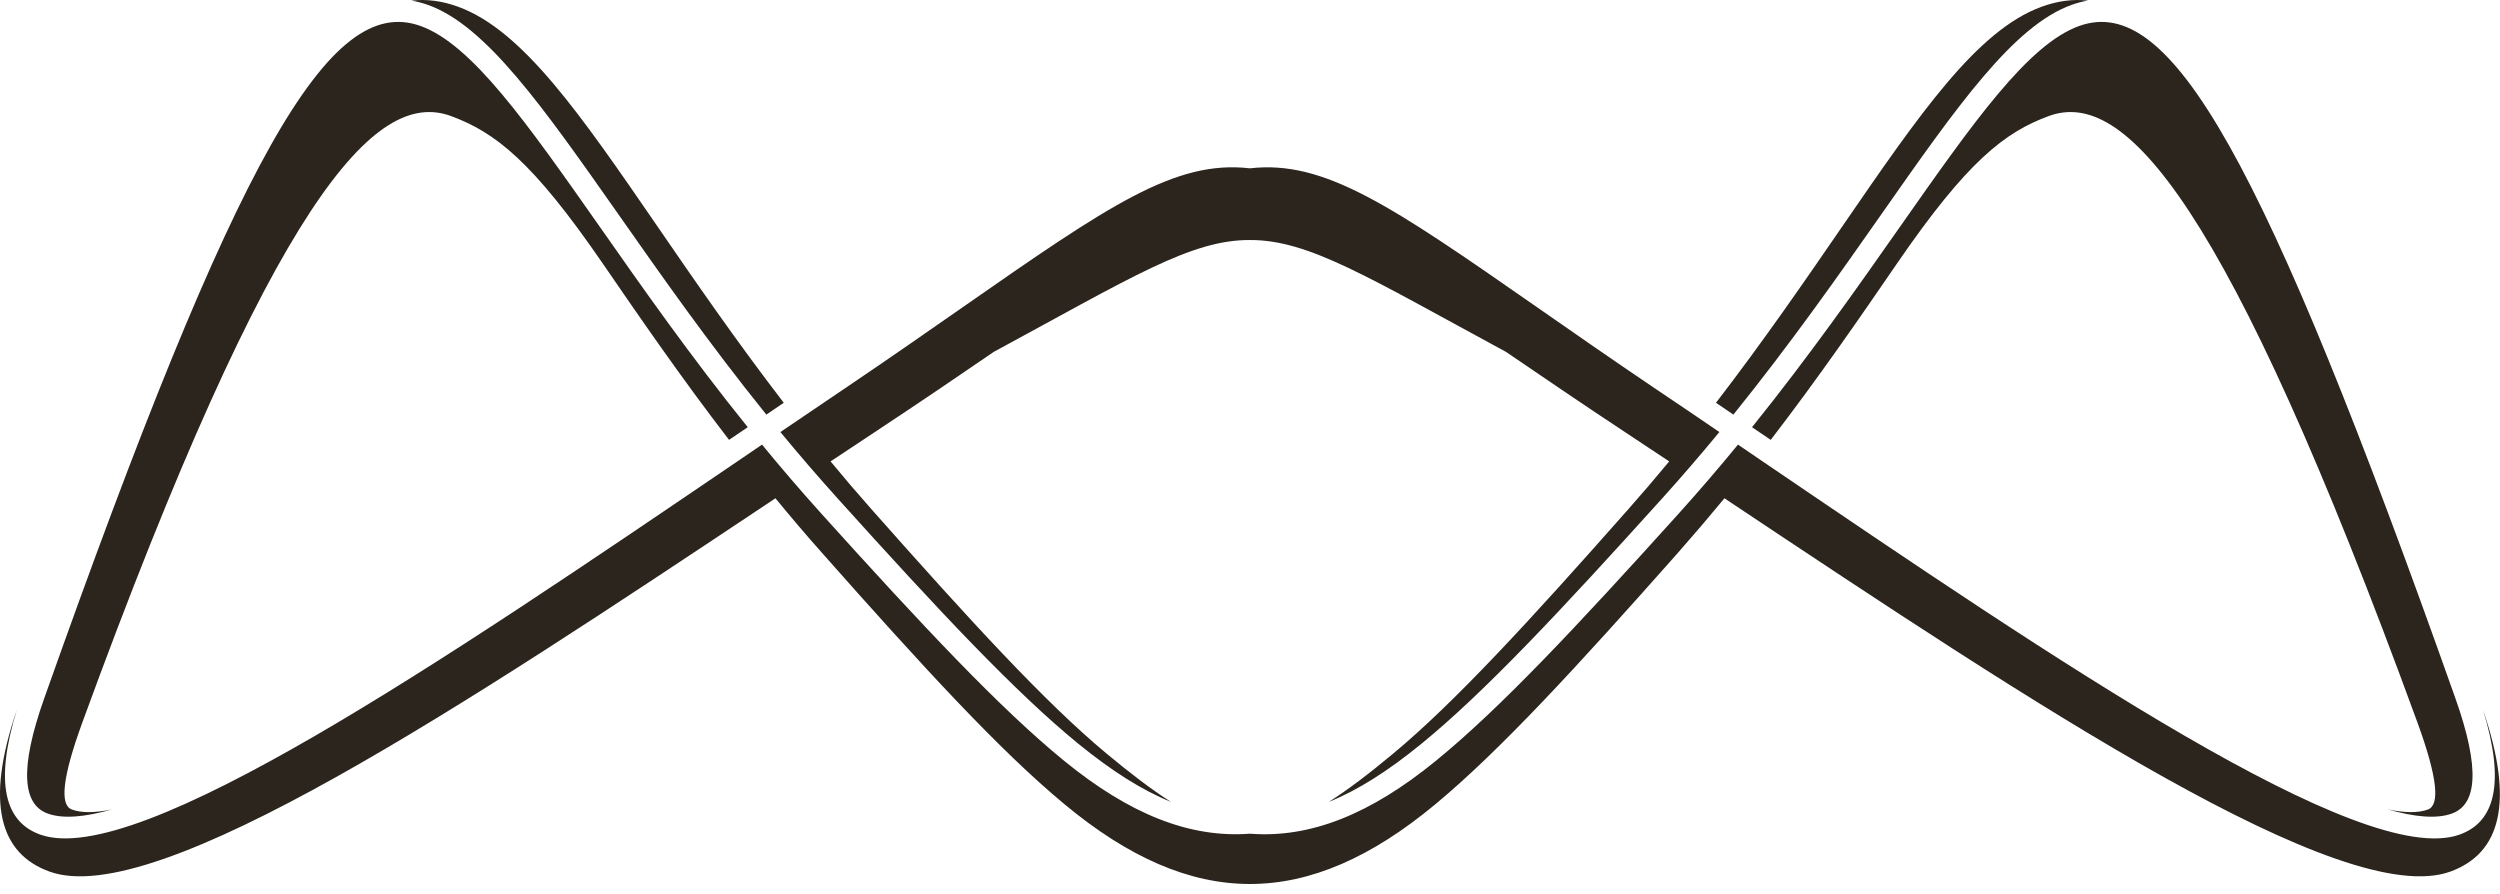 <svg xmlns="http://www.w3.org/2000/svg" viewBox="0 0 109 39" fill="none">
  <path fill-rule="evenodd" clip-rule="evenodd" d="M31.79 19.184C29.676 16.433 27.868 13.802 26.265 11.467C23.218 7.033 21.589 5.768 19.654 5.056C16.375 3.86 11.968 8.562 3.592 31.494C2.696 33.95 2.611 35.105 3.133 35.295C3.56 35.453 4.156 35.442 4.889 35.289C3.702 35.627 2.754 35.711 2.089 35.474C0.993 35.084 0.829 33.544 1.931 30.439C10.355 6.67 14.362 -0.278 18.326 1.129C20.566 1.925 22.96 5.341 26.16 9.901C27.999 12.526 30.098 15.521 32.602 18.626L31.784 19.179L31.79 19.184ZM17.931 0.027C18.611 -0.052 19.291 0.043 19.981 0.296C22.791 1.324 25.295 4.967 28.642 9.838C30.25 12.178 32.064 14.819 34.172 17.561L33.413 18.077C30.904 14.967 28.801 11.967 26.961 9.342C23.656 4.635 21.183 1.108 18.653 0.212C18.41 0.127 18.173 0.064 17.931 0.027ZM77.2 19.184C79.314 16.433 81.122 13.802 82.724 11.467C85.771 7.033 87.4 5.768 89.335 5.056C92.614 3.86 97.021 8.562 105.398 31.494C106.294 33.95 106.378 35.105 105.856 35.295C105.429 35.453 104.834 35.442 104.101 35.289C105.287 35.627 106.236 35.711 106.895 35.474C107.991 35.084 108.155 33.544 107.053 30.439C98.634 6.67 94.628 -0.278 90.663 1.129C88.423 1.925 86.03 5.341 82.83 9.901C80.99 12.526 78.887 15.521 76.388 18.626L77.205 19.179L77.2 19.184ZM91.059 0.027C90.379 -0.052 89.699 0.043 89.008 0.296C86.198 1.324 83.694 4.967 80.347 9.838C78.739 12.178 76.925 14.819 74.817 17.561L75.576 18.077C78.085 14.967 80.189 11.967 82.028 9.342C85.329 4.629 87.801 1.108 90.337 0.207C90.579 0.122 90.816 0.059 91.059 0.022V0.027ZM54.495 38.542C57.146 38.542 59.798 37.382 62.592 35.057C65.412 32.712 68.733 29.1 73.162 24.098C73.863 23.302 74.537 22.511 75.186 21.725L75.486 21.926C88.639 30.687 102.182 39.702 106.842 37.999C109.003 37.208 109.652 35.02 108.26 30.951C109.241 34.156 108.777 35.843 107.232 36.391C102.999 37.894 89.704 28.853 76.788 20.075L75.776 19.385C74.959 20.381 74.1 21.383 73.193 22.39C68.733 27.334 65.396 30.898 62.592 33.181C59.756 35.495 57.13 36.554 54.5 36.349C51.869 36.549 49.244 35.495 46.408 33.181C43.603 30.893 40.267 27.334 35.807 22.39C34.9 21.383 34.041 20.381 33.224 19.385L32.211 20.075C19.291 28.853 5.996 37.888 1.762 36.391C0.213 35.843 -0.251 34.151 0.734 30.951C-0.657 35.02 -0.009 37.213 2.153 37.999C6.813 39.702 20.355 30.682 33.508 21.926L33.809 21.725C34.457 22.511 35.127 23.307 35.833 24.098C40.261 29.1 43.582 32.717 46.403 35.057C49.197 37.382 51.848 38.542 54.5 38.542H54.495ZM54.495 10.465C51.927 10.455 49.371 12.073 43.329 15.341C41.837 16.364 40.156 17.508 38.232 18.779C37.562 19.221 36.887 19.669 36.213 20.117C36.782 20.808 37.372 21.499 37.984 22.189C42.328 27.097 45.57 30.629 48.237 32.849C49.297 33.729 50.214 34.43 51.052 34.962C49.787 34.451 48.464 33.608 47.014 32.427C44.268 30.186 40.952 26.649 36.524 21.736C35.649 20.766 34.816 19.796 34.025 18.837C34.879 18.257 35.807 17.629 36.914 16.881C38.827 15.589 40.498 14.424 41.98 13.391C48.327 8.968 51.237 6.959 54.495 7.339C57.747 6.965 60.657 8.968 67.01 13.391C68.496 14.424 70.162 15.589 72.076 16.881C73.177 17.624 74.111 18.251 74.965 18.837C74.174 19.796 73.341 20.766 72.466 21.736C68.032 26.649 64.722 30.186 61.975 32.427C60.531 33.608 59.208 34.451 57.937 34.962C58.775 34.43 59.698 33.729 60.752 32.849C63.42 30.629 66.667 27.102 71.005 22.189C71.617 21.499 72.207 20.808 72.777 20.117C72.102 19.669 71.427 19.221 70.758 18.779C68.834 17.508 67.157 16.359 65.66 15.341C59.619 12.073 57.057 10.455 54.495 10.465Z" fill="#2C251E"/>
</svg>

